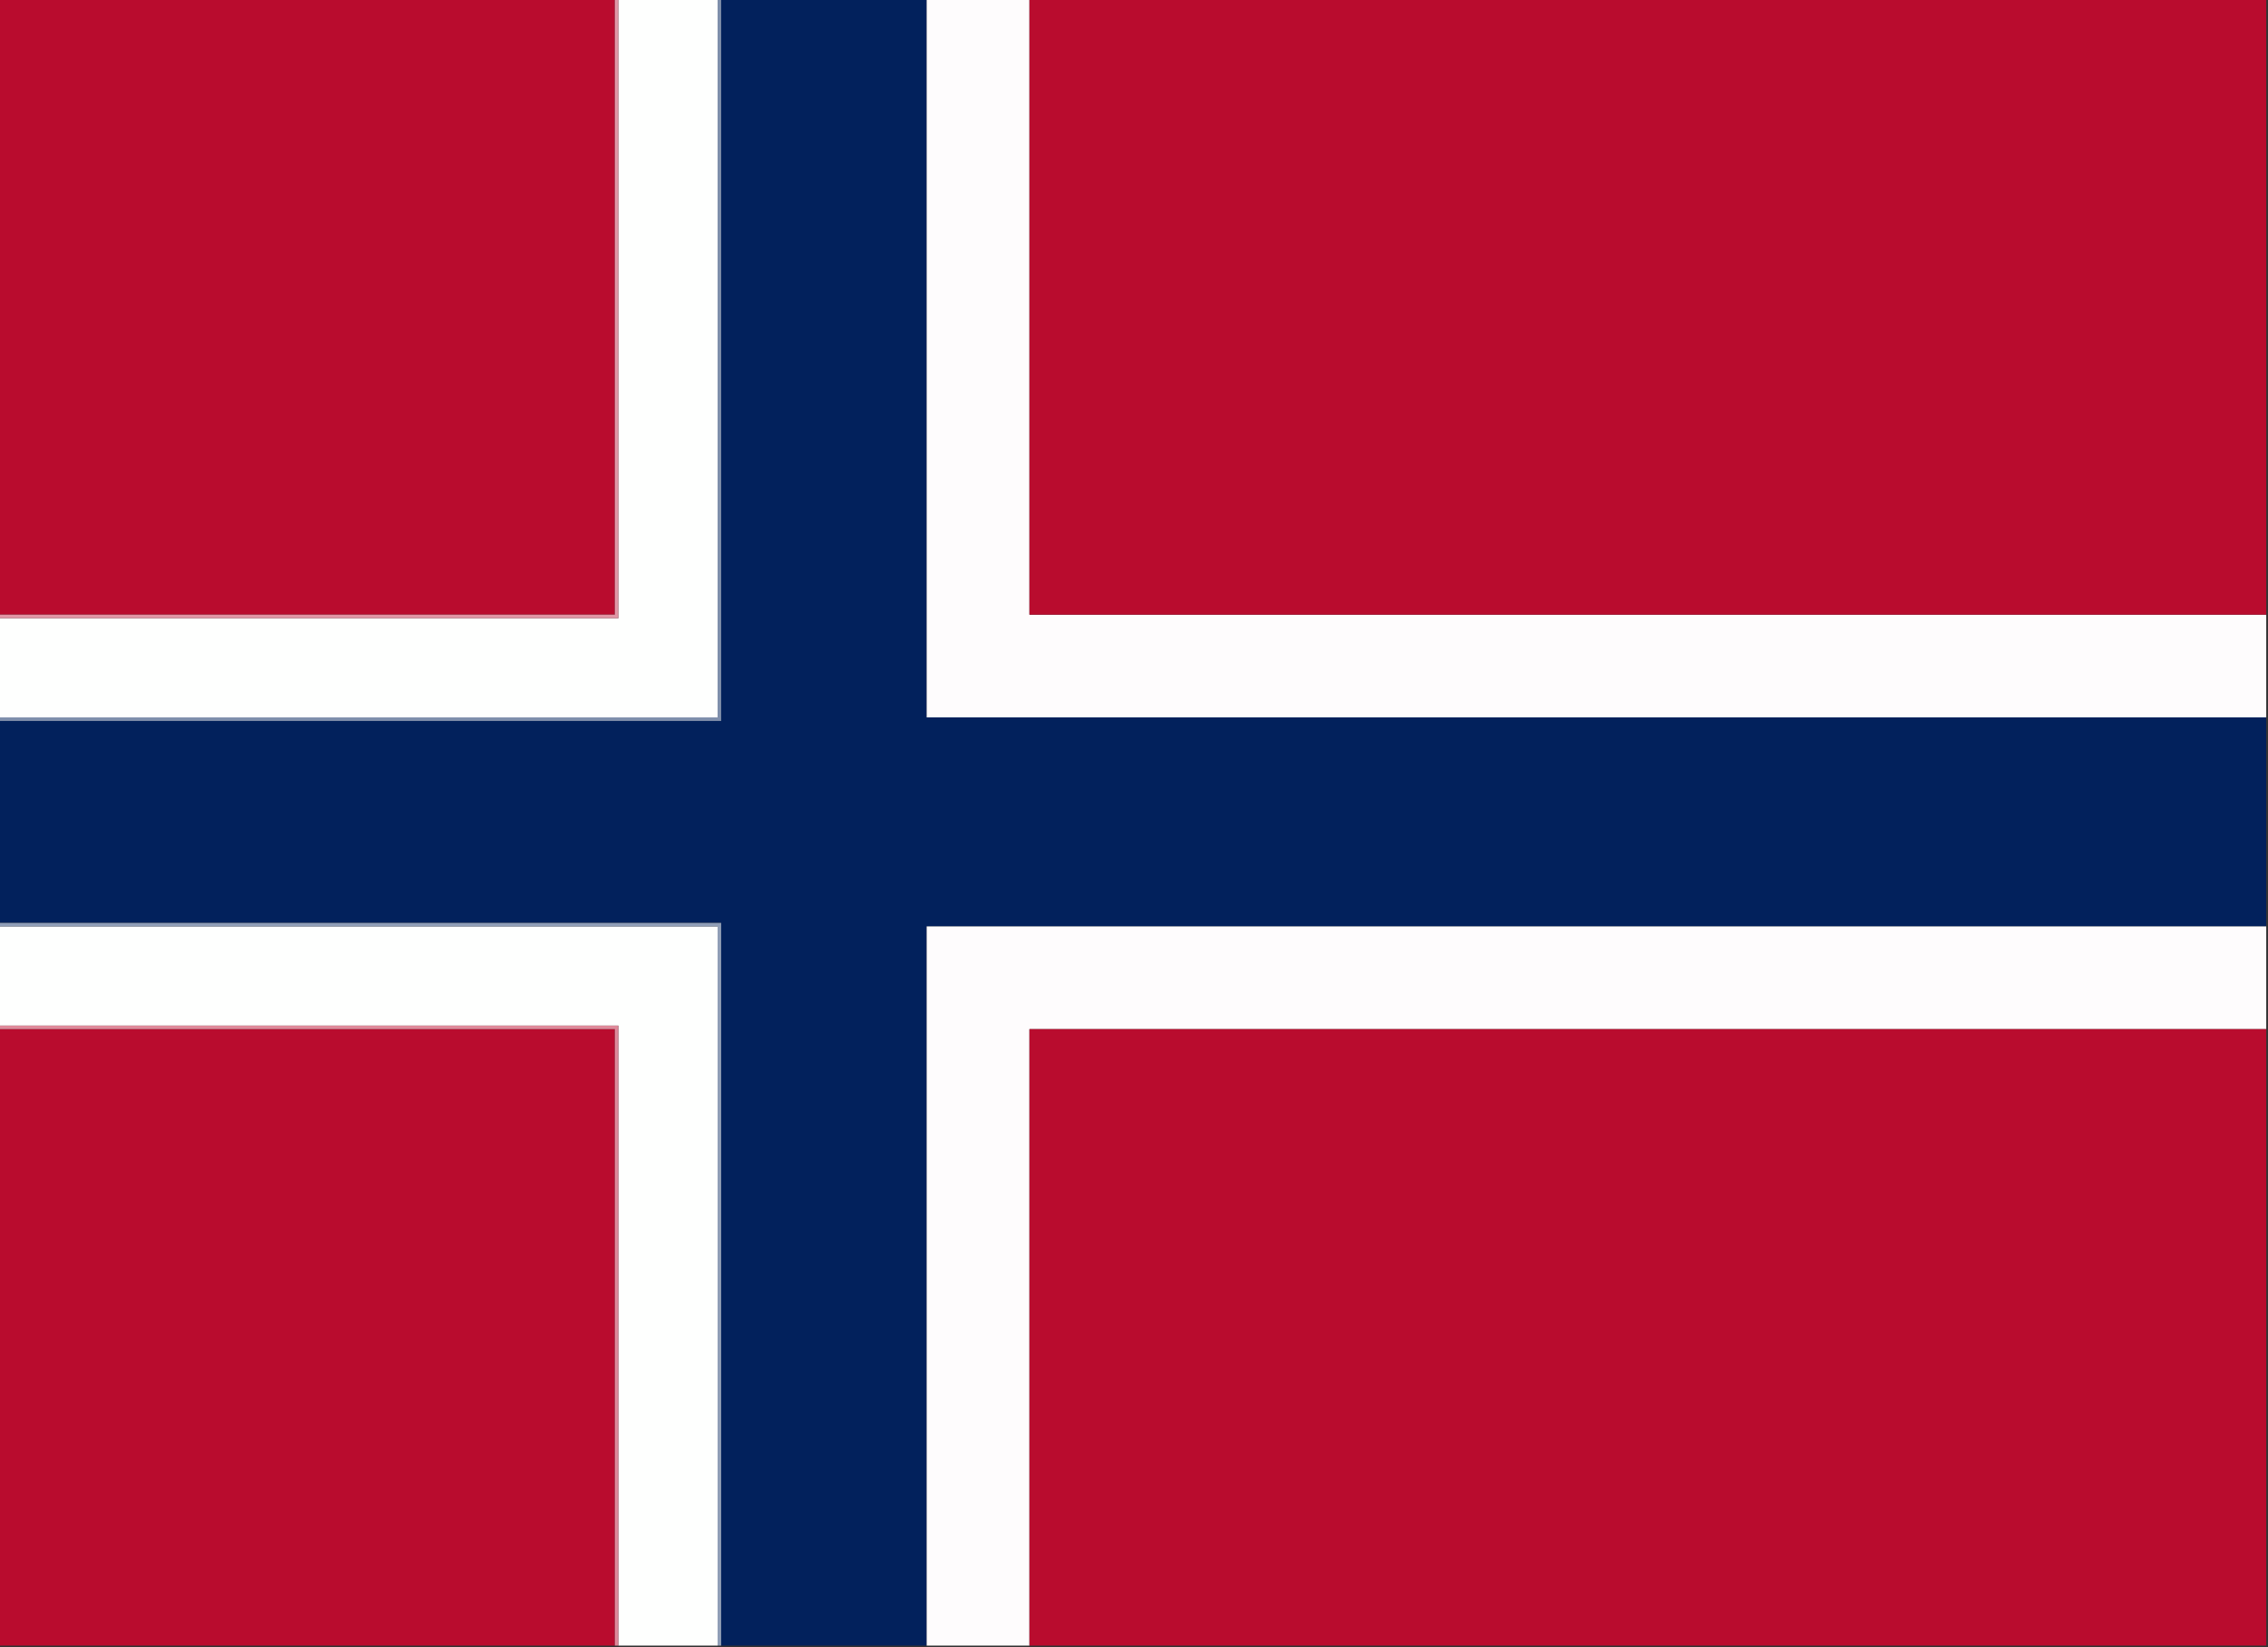<?xml version="1.0" encoding="UTF-8"?>
<!DOCTYPE svg PUBLIC "-//W3C//DTD SVG 1.1//EN" "http://www.w3.org/Graphics/SVG/1.1/DTD/svg11.dtd">
<svg xmlns="http://www.w3.org/2000/svg" version="1.1" width="640px" height="465px" style="shape-rendering:geometricPrecision; text-rendering:geometricPrecision; image-rendering:optimizeQuality; fill-rule:evenodd; clip-rule:evenodd" xmlns:xlink="http://www.w3.org/1999/xlink">
<rect width="100%" height="100%" fill="#333333" stroke="none"/>
<g><path style="opacity:1" fill="#b90c2e" d="M -0.5,-0.5 C 57.5,-0.5 115.5,-0.5 173.5,-0.5C 173.5,57.5 173.5,115.5 173.5,173.5C 115.5,173.5 57.5,173.5 -0.5,173.5C -0.5,115.5 -0.5,57.5 -0.5,-0.5 Z"/></g>
<g><path style="opacity:1" fill="#fefffe" d="M 174.5,-0.5 C 183.833,-0.5 193.167,-0.5 202.5,-0.5C 202.5,67.167 202.5,134.833 202.5,202.5C 134.833,202.5 67.167,202.5 -0.5,202.5C -0.5,193.167 -0.5,183.833 -0.5,174.5C 57.833,174.5 116.167,174.5 174.5,174.5C 174.5,116.167 174.5,57.833 174.5,-0.5 Z"/></g>
<g><path style="opacity:1" fill="#02215c" d="M 203.5,-0.5 C 222.833,-0.5 242.167,-0.5 261.5,-0.5C 261.5,67.167 261.5,134.833 261.5,202.5C 387.5,202.5 513.5,202.5 639.5,202.5C 639.5,222.167 639.5,241.833 639.5,261.5C 513.5,261.5 387.5,261.5 261.5,261.5C 261.5,329.167 261.5,396.833 261.5,464.5C 242.167,464.5 222.833,464.5 203.5,464.5C 203.5,396.5 203.5,328.5 203.5,260.5C 135.5,260.5 67.5,260.5 -0.5,260.5C -0.5,241.5 -0.5,222.5 -0.5,203.5C 67.5,203.5 135.5,203.5 203.5,203.5C 203.5,135.5 203.5,67.5 203.5,-0.5 Z"/></g>
<g><path style="opacity:1" fill="#fefcfd" d="M 261.5,-0.5 C 271.167,-0.5 280.833,-0.5 290.5,-0.5C 290.5,57.5 290.5,115.5 290.5,173.5C 406.833,173.5 523.167,173.5 639.5,173.5C 639.5,183.167 639.5,192.833 639.5,202.5C 513.5,202.5 387.5,202.5 261.5,202.5C 261.5,134.833 261.5,67.167 261.5,-0.5 Z"/></g>
<g><path style="opacity:1" fill="#b90c2e" d="M 290.5,-0.5 C 406.833,-0.5 523.167,-0.5 639.5,-0.5C 639.5,57.5 639.5,115.5 639.5,173.5C 523.167,173.5 406.833,173.5 290.5,173.5C 290.5,115.5 290.5,57.5 290.5,-0.5 Z"/></g>
<g><path style="opacity:1" fill="#e196a5" d="M 173.5,-0.5 C 173.833,-0.5 174.167,-0.5 174.5,-0.5C 174.5,57.833 174.5,116.167 174.5,174.5C 116.167,174.5 57.833,174.5 -0.5,174.5C -0.5,174.167 -0.5,173.833 -0.5,173.5C 57.5,173.5 115.5,173.5 173.5,173.5C 173.5,115.5 173.5,57.5 173.5,-0.5 Z"/></g>
<g><path style="opacity:1" fill="#7f8fac" d="M 202.5,-0.5 C 202.833,-0.5 203.167,-0.5 203.5,-0.5C 203.5,67.5 203.5,135.5 203.5,203.5C 135.5,203.5 67.5,203.5 -0.5,203.5C -0.5,203.167 -0.5,202.833 -0.5,202.5C 67.167,202.5 134.833,202.5 202.5,202.5C 202.5,134.833 202.5,67.167 202.5,-0.5 Z"/></g>
<g><path style="opacity:1" fill="#fefffe" d="M -0.5,261.5 C 67.167,261.5 134.833,261.5 202.5,261.5C 202.5,329.167 202.5,396.833 202.5,464.5C 193.167,464.5 183.833,464.5 174.5,464.5C 174.5,406.167 174.5,347.833 174.5,289.5C 116.167,289.5 57.833,289.5 -0.5,289.5C -0.5,280.167 -0.5,270.833 -0.5,261.5 Z"/></g>
<g><path style="opacity:1" fill="#909eb7" d="M -0.5,261.5 C -0.5,261.167 -0.5,260.833 -0.5,260.5C 67.5,260.5 135.5,260.5 203.5,260.5C 203.5,328.5 203.5,396.5 203.5,464.5C 203.167,464.5 202.833,464.5 202.5,464.5C 202.5,396.833 202.5,329.167 202.5,261.5C 134.833,261.5 67.167,261.5 -0.5,261.5 Z"/></g>
<g><path style="opacity:1" fill="#fefcfd" d="M 639.5,261.5 C 639.5,271.167 639.5,280.833 639.5,290.5C 523.167,290.5 406.833,290.5 290.5,290.5C 290.5,348.5 290.5,406.5 290.5,464.5C 280.833,464.5 271.167,464.5 261.5,464.5C 261.5,396.833 261.5,329.167 261.5,261.5C 387.5,261.5 513.5,261.5 639.5,261.5 Z"/></g>
<g><path style="opacity:1" fill="#b90c2e" d="M -0.5,290.5 C 57.5,290.5 115.5,290.5 173.5,290.5C 173.5,348.5 173.5,406.5 173.5,464.5C 115.5,464.5 57.5,464.5 -0.5,464.5C -0.5,406.5 -0.5,348.5 -0.5,290.5 Z"/></g>
<g><path style="opacity:1" fill="#de8899" d="M -0.5,290.5 C -0.5,290.167 -0.5,289.833 -0.5,289.5C 57.833,289.5 116.167,289.5 174.5,289.5C 174.5,347.833 174.5,406.167 174.5,464.5C 174.167,464.5 173.833,464.5 173.5,464.5C 173.5,406.5 173.5,348.5 173.5,290.5C 115.5,290.5 57.5,290.5 -0.5,290.5 Z"/></g>
<g><path style="opacity:1" fill="#b90c2e" d="M 639.5,290.5 C 639.5,348.5 639.5,406.5 639.5,464.5C 523.167,464.5 406.833,464.5 290.5,464.5C 290.5,406.5 290.5,348.5 290.5,290.5C 406.833,290.5 523.167,290.5 639.5,290.5 Z"/></g>
</svg>
